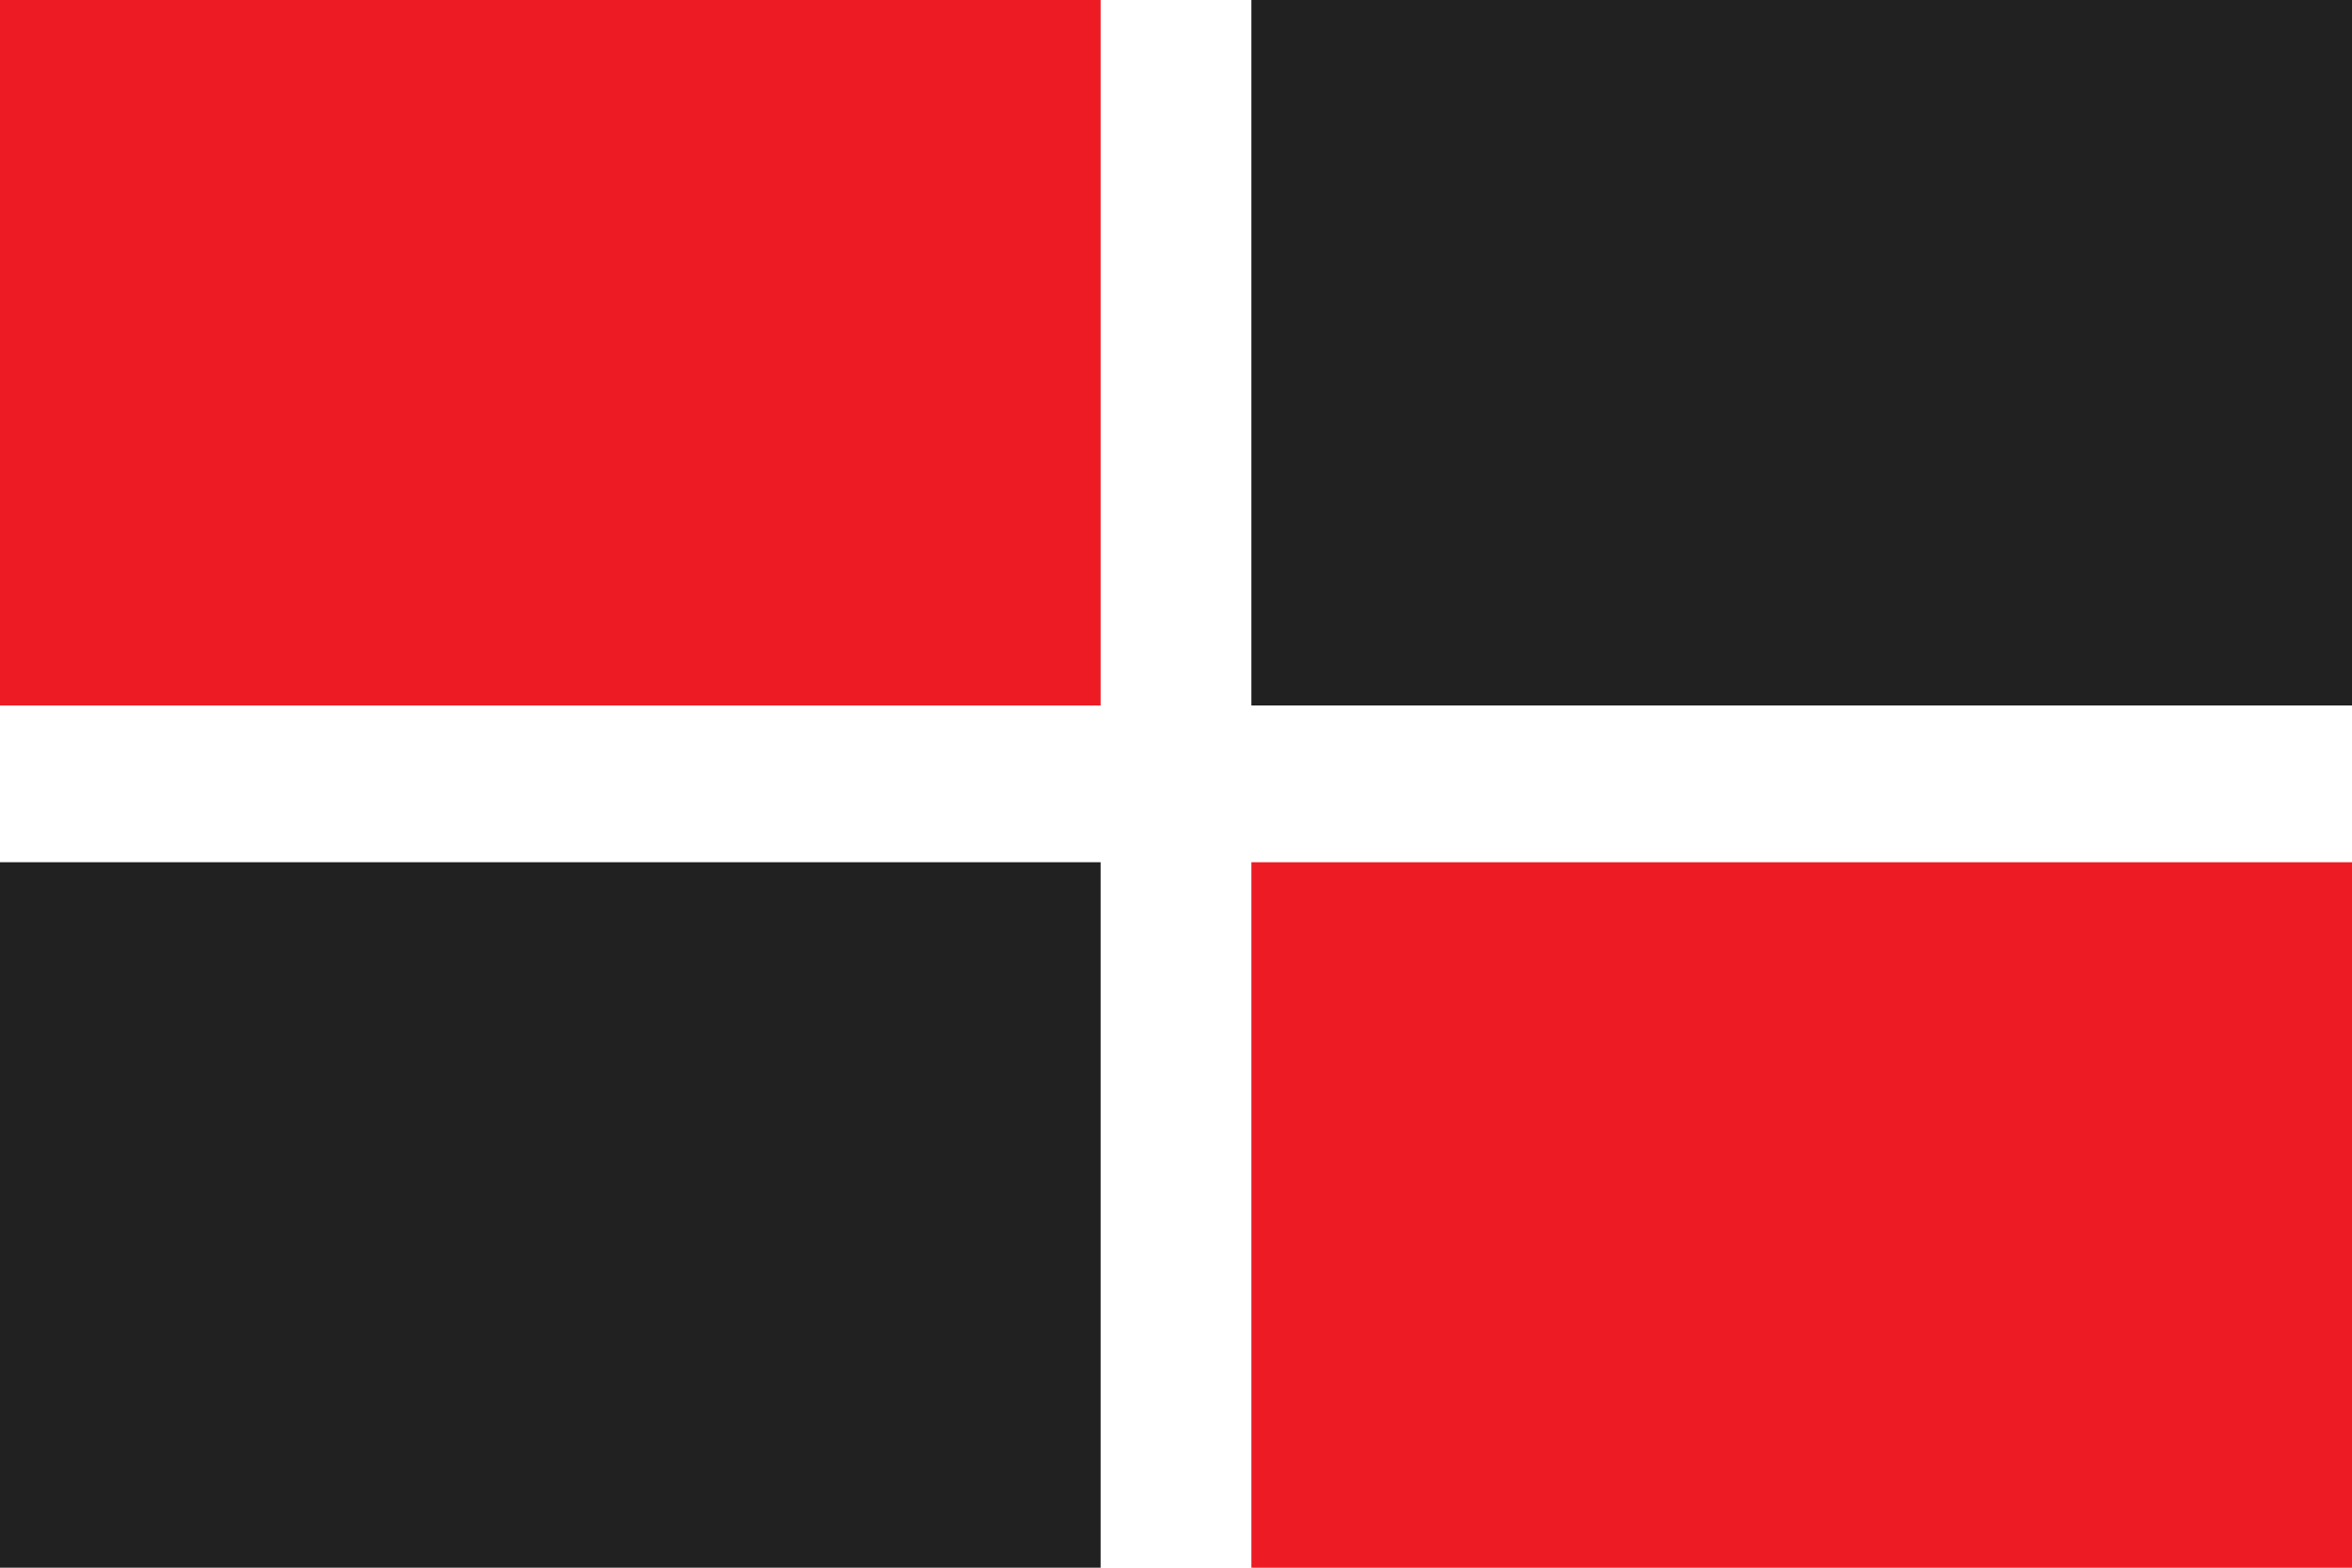 <?xml version="1.0" encoding="UTF-8" standalone="no"?>
<svg xmlns="http://www.w3.org/2000/svg" width="780" height="520">
<rect fill="#ffffff" width="780" height="520"/>
<rect fill="#ed1c24" width="365" height="234"/>
<rect fill="#ed1c24" x="415" y="286" width="365" height="234"/>
<rect fill="#212121" y="286" width="365" height="234"/>
<rect fill="#212121" x="415" width="365" height="234"/>
</svg>